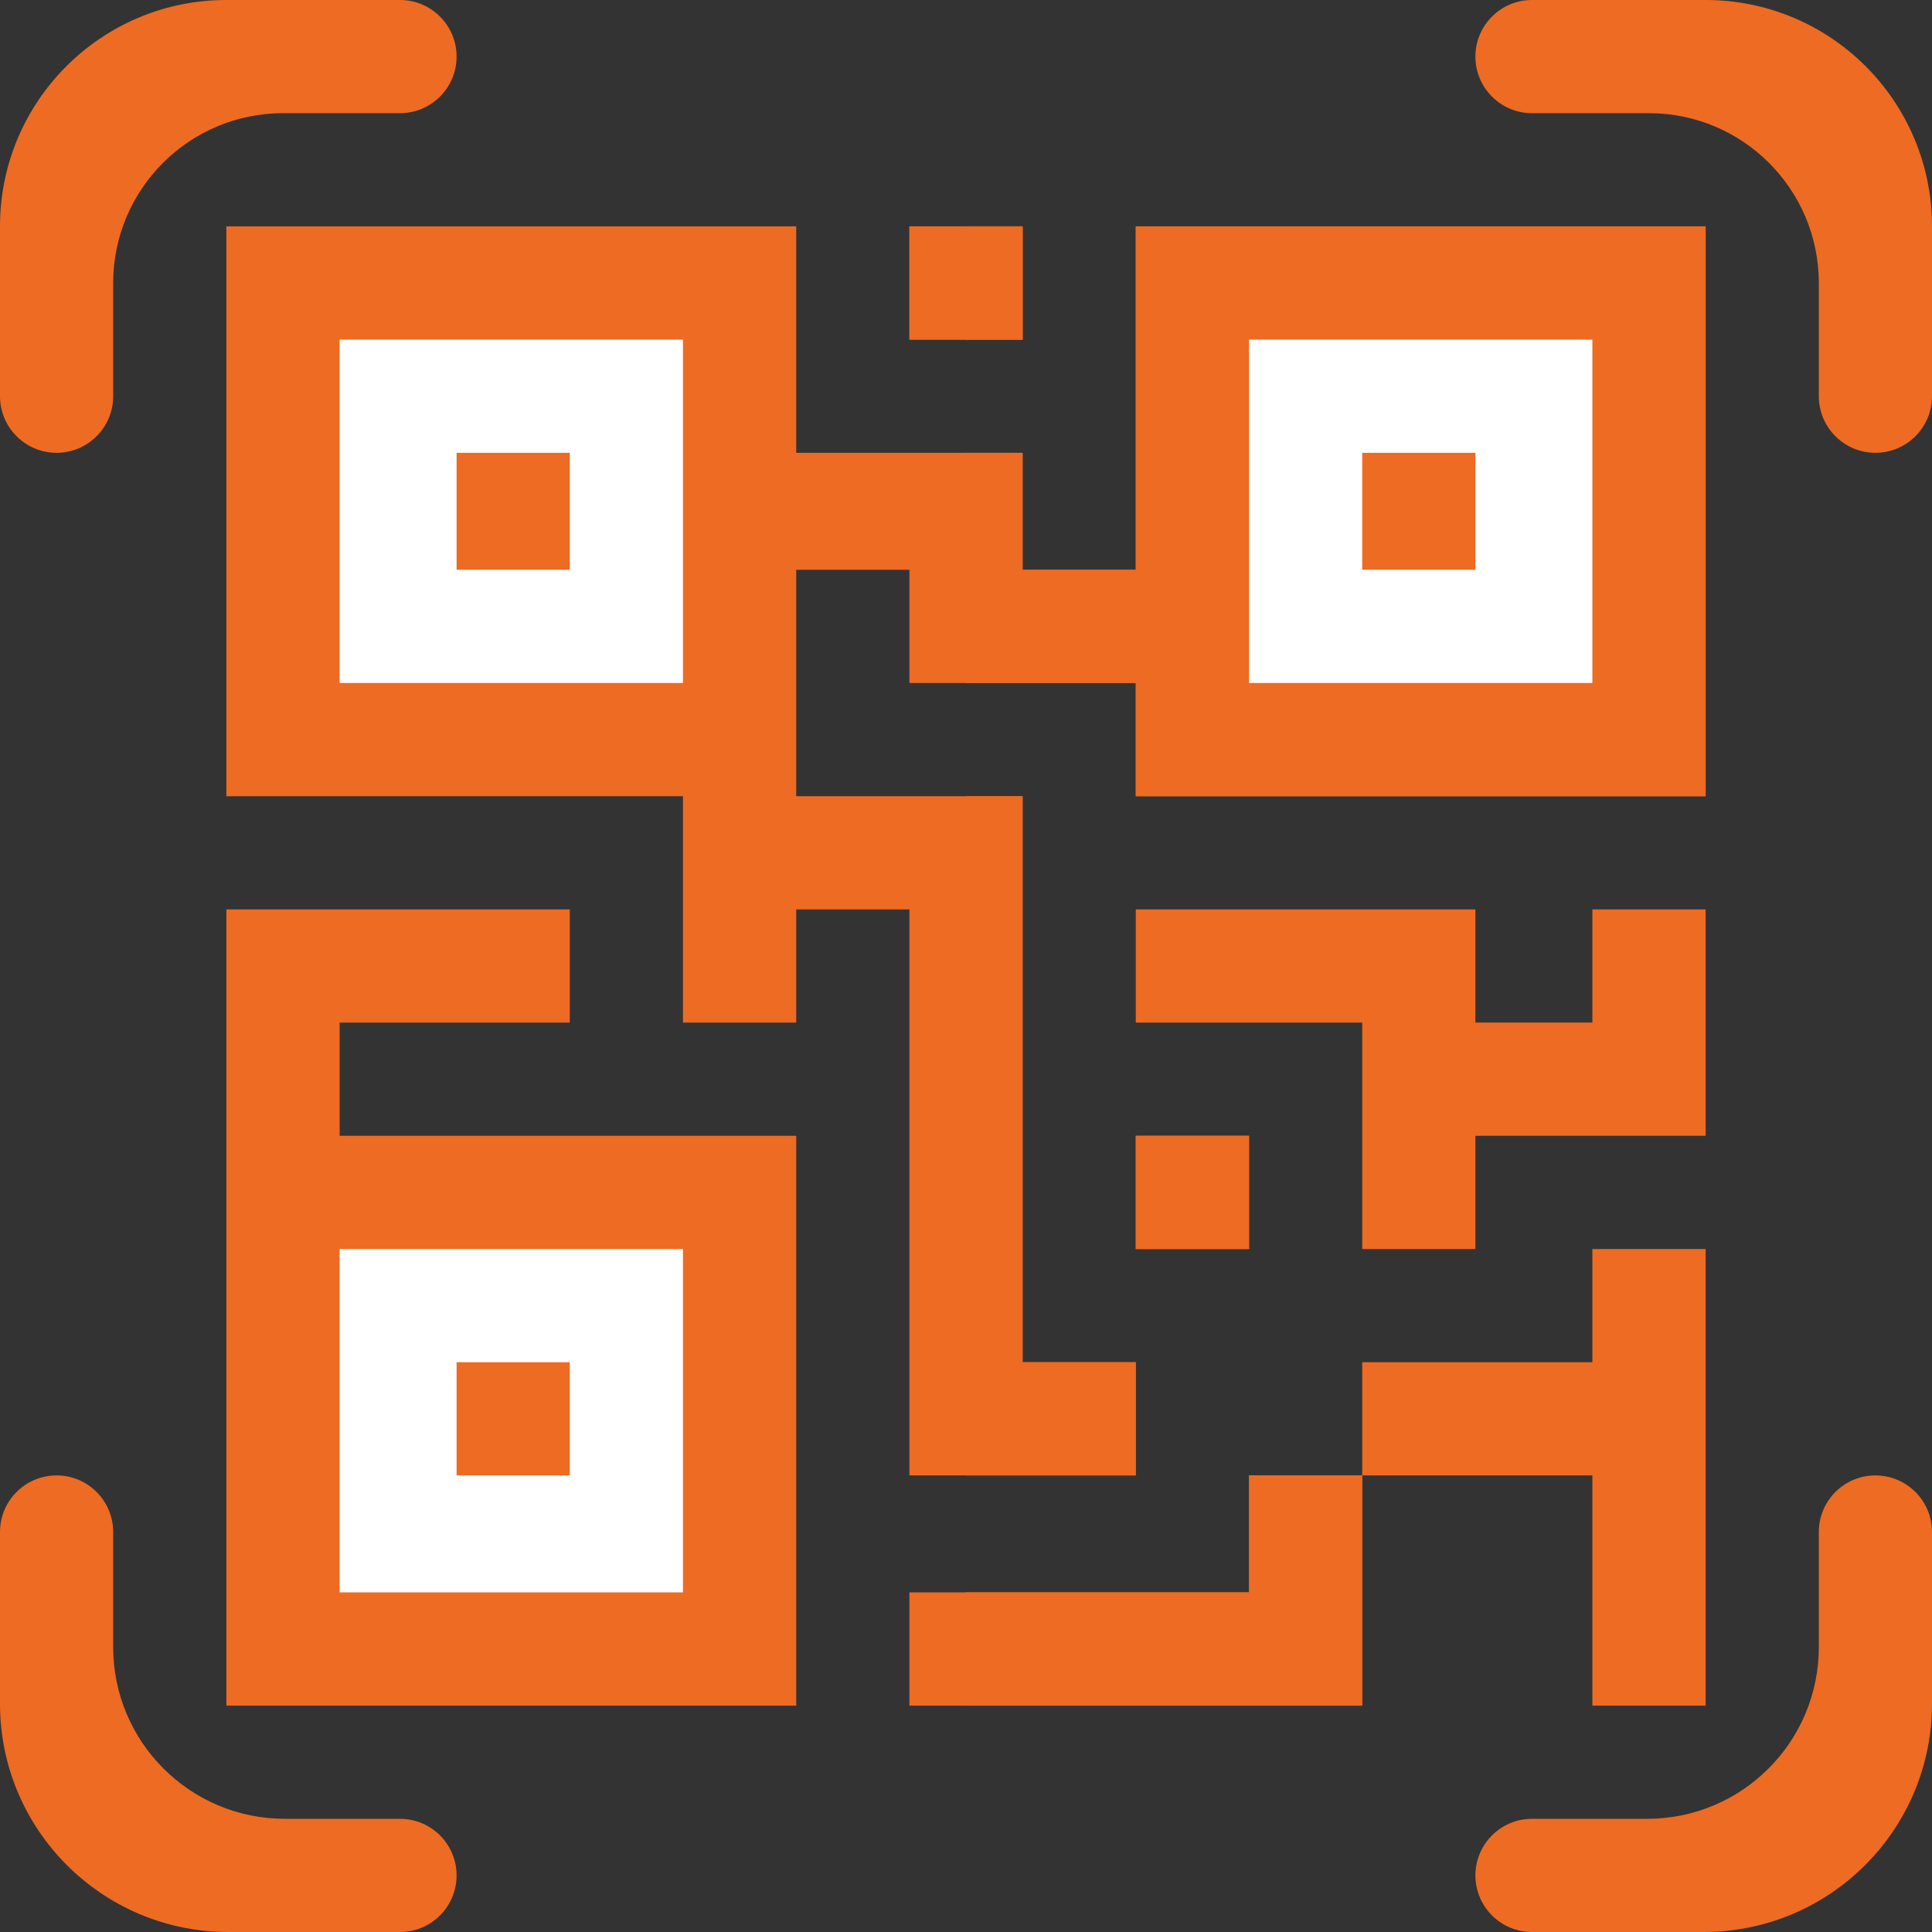 <svg xmlns="http://www.w3.org/2000/svg" width="24" height="24" viewBox="0 0 24 24" fill="none">
<rect x="0" y="0" width="24" height="24" fill="#333333" stroke="none"/>
<g clip-path="url(#clip0_414_2294)">
<path d="M4.219 12.703H7.078V11.297H2.812V21.188H9.891V14.109H4.219V12.703Z" fill="#ee6b23"/>
<path d="M14.109 2.812V7.078H12.703V5.625H9.891V2.812H2.812V9.891H8.484V12.703H9.891V11.297H11.297V18.328H14.109V16.922H12.703V9.891H9.891V7.078H11.297V8.484H14.109V9.891H21.188V2.812H14.109Z" fill="#ee6b23"/>
<path d="M14.109 18.328H12V9.891H12.703V16.922H14.109V18.328Z" fill="#ee6b23"/>
<path d="M21.188 2.812V9.891H14.109V8.484H12V5.625H12.703V7.078H14.109V2.812H21.188Z" fill="#ee6b23"/>
<path d="M11.297 2.812H12.703V4.219H11.297V2.812Z" fill="#ee6b23"/>
<path d="M14.109 14.109H15.516V15.516H14.109V14.109Z" fill="#ee6b23"/>
<path d="M19.781 12.703H18.328V11.297H14.109V12.703H16.922V15.516H18.328V14.109H21.188V11.297H19.781V12.703Z" fill="#ee6b23"/>
<path d="M16.922 18.328V21.188H11.297V19.781H15.516V18.328H16.922Z" fill="#ee6b23"/>
<path d="M19.781 16.922H16.922V18.328H19.781V21.188H21.188V15.516H19.781V16.922Z" fill="#ee6b23"/>
<path d="M1.406 4.922C1.406 5.31 1.091 5.625 0.703 5.625C0.315 5.625 0 5.31 0 4.922V2.812C0 1.259 1.259 0 2.812 0H4.969C5.357 0 5.672 0.315 5.672 0.703C5.672 1.091 5.357 1.406 4.969 1.406H3.516C2.351 1.406 1.406 2.351 1.406 3.516V4.922Z" fill="#ee6b23"/>
<path d="M5.672 23.297C5.672 23.685 5.357 24 4.969 24H2.836C1.27 24 0 22.73 0 21.164V19.031C0 18.643 0.315 18.328 0.703 18.328C1.091 18.328 1.406 18.643 1.406 19.031V20.461C1.406 21.639 2.361 22.594 3.539 22.594H4.969C5.357 22.594 5.672 22.909 5.672 23.297Z" fill="#ee6b23"/>
<path d="M24 4.922C24 5.31 23.685 5.625 23.297 5.625C22.909 5.625 22.594 5.31 22.594 4.922V3.516C22.594 2.351 21.649 1.406 20.484 1.406H19.031C18.643 1.406 18.328 1.091 18.328 0.703C18.328 0.315 18.643 0 19.031 0H21.188C22.741 0 24 1.259 24 2.812V4.922Z" fill="#ee6b23"/>
<path d="M24 21.164C24 22.73 22.73 24 21.164 24H19.031C18.643 24 18.328 23.685 18.328 23.297C18.328 22.909 18.643 22.594 19.031 22.594H20.461C21.639 22.594 22.594 21.639 22.594 20.461V19.031C22.594 18.643 22.909 18.328 23.297 18.328C23.685 18.328 24 18.643 24 19.031V21.164Z" fill="#ee6b23"/>
<path d="M11.297 2.812H12.703V4.219H11.297V2.812Z" fill="#ee6b23"/>
<path d="M14.109 14.109H15.516V15.516H14.109V14.109Z" fill="#ee6b23"/>
<path d="M12 2.812H12.703V4.219H12V2.812Z" fill="#ee6b23"/>
<path d="M15.516 18.328H16.922V21.188H12V19.781H15.516V18.328Z" fill="#ee6b23"/>
<path d="M4.219 4.219H8.484V8.484H4.219V4.219Z" fill="white"/>
<path d="M15.516 4.219H19.781V8.484H15.516V4.219Z" fill="white"/>
<path d="M5.672 5.625H7.078V7.078H5.672V5.625Z" fill="#ee6b23"/>
<path d="M16.922 5.625H18.328V7.078H16.922V5.625Z" fill="#ee6b23"/>
<path d="M8.484 15.516V19.781H4.219V15.516H8.484Z" fill="white"/>
<path d="M5.672 16.922H7.078V18.328H5.672V16.922Z" fill="#ee6b23"/>
</g>
<defs fill="#000000">
<clipPath id="clip0_414_2294" fill="#000000">
<rect width="24" height="24" fill="white"/>
</clipPath>
</defs>
</svg>